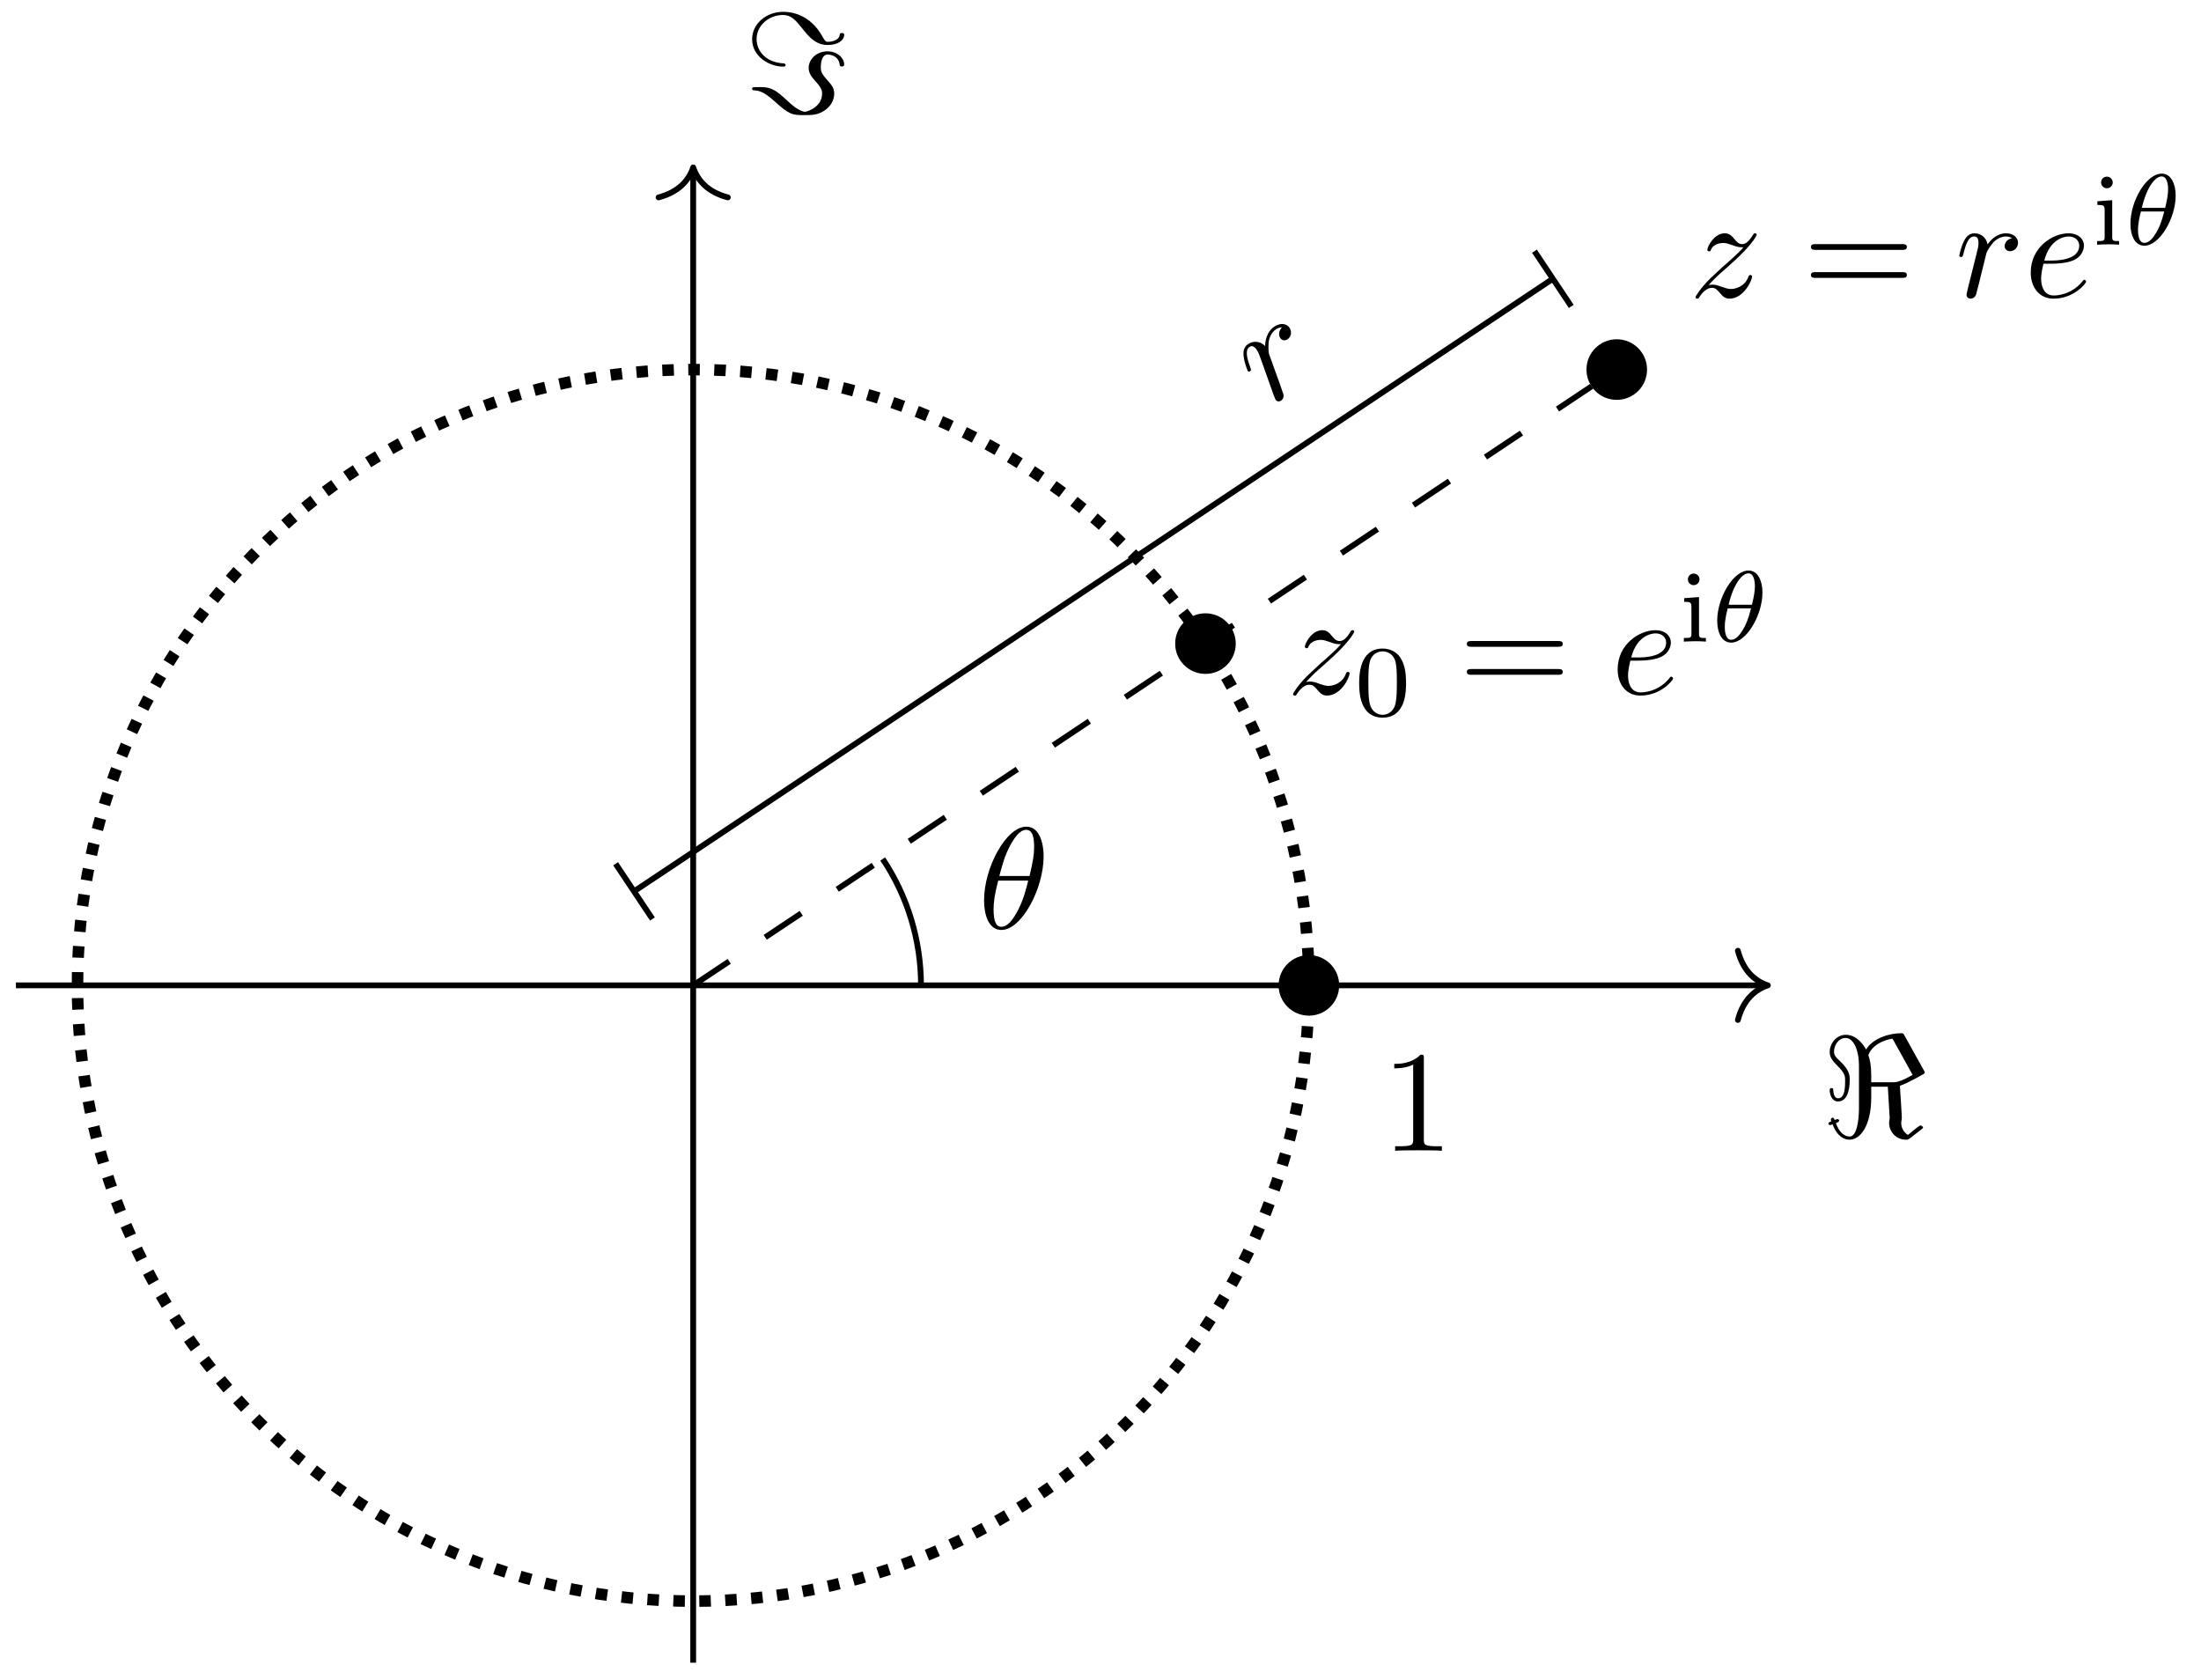 <svg xmlns="http://www.w3.org/2000/svg" xmlns:xlink="http://www.w3.org/1999/xlink" xmlns:inkscape="http://www.inkscape.org/namespaces/inkscape" version="1.1" width="152" height="116" viewBox="0 0 152 116">
<defs>
<path id="font_1_1" d="M.573 .701C.565 .715 .564 .716 .55 .716 .481 .716 .359 .688 .307 .603 .292 .632 .243 .705 .167 .705 .099 .705 .055 .642 .055 .585 .055 .547 .078 .522 .106 .493 .162 .437 .162 .421 .162 .384 .162 .325 .156 .265 .113 .265 .086 .265 .081 .302 .08 .32 .08 .328 .079 .336 .067 .336 .055 .336 .055 .325 .055 .321 .055 .303 .064 .243 .113 .243 .194 .243 .194 .371 .194 .394 .194 .424 .192 .462 .124 .525 .096 .55 .085 .565 .085 .587 .085 .63 .114 .683 .166 .683 .218 .683 .258 .605 .258 .488V.193C.258 .184 .258-0 .193-0 .156-0 .119 .031 .098 .094 .101 .094 .121 .101 .121 .11 .121 .116 .113 .121 .11 .121 .106 .121 .093 .116 .089 .114 .088 .12 .083 .131 .076 .131 .07 .131 .063 .123 .063 .118 .063 .114 .065 .108 .067 .105 .061 .104 .046 .098 .046 .09 .046 .085 .052 .079 .057 .079 .06 .079 .072 .083 .075 .085 .107-.002 .158-.022 .193-.022 .264-.022 .343 .069 .343 .272V.345H.458L.471 .126C.471 .119 .467 .112 .467 .093 .467 .033 .516-.022 .583-.022 .596-.022 .598-.022 .617-.008L.689 .048C.701 .058 .702 .059 .702 .063 .702 .071 .686 .077 .683 .077 .678 .077 .642 .048 .597 .011 .563 .033 .551 .066 .551 .093 .551 .112 .555 .115 .555 .126 .555 .155 .55 .207 .549 .238 .547 .258 .543 .338 .542 .352 .598 .37 .707 .434 .709 .435 .712 .438 .714 .44 .714 .445 .714 .447 .708 .459 .707 .46L.573 .701M.63 .427C.538 .376 .517 .376 .488 .376H.343V.425C.343 .494 .334 .533 .323 .564 .358 .66 .487 .678 .488 .678 .49 .678 .496 .668 .497 .667L.63 .427Z"/>
<path id="font_1_2" d="M.287 .336C.287 .343 .281 .346 .277 .347 .126 .356 .086 .456 .086 .515 .086 .615 .177 .683 .268 .683 .325 .683 .357 .647 .4 .593 .445 .536 .493 .475 .579 .475 .649 .475 .693 .507 .693 .545 .693 .558 .683 .558 .677 .558 .664 .558 .663 .553 .662 .544 .654 .497 .583 .497 .581 .497 .567 .497 .561 .5 .545 .529 .456 .695 .314 .705 .272 .705 .151 .705 .055 .621 .055 .515 .055 .392 .178 .325 .27 .325 .276 .325 .287 .325 .287 .336M.082 .183C.064 .183 .055 .183 .055 .172 .055 .17 .055 .162 .064 .161 .099 .159 .131 .156 .209 .086 .315-.011 .337-.011 .417-.011 .469-.011 .511-.011 .56 .023 .595 .047 .624 .087 .624 .138 .624 .174 .61 .195 .573 .235 .534 .279 .531 .296 .531 .319 .531 .362 .542 .409 .579 .409 .58 .409 .653 .409 .662 .339 .663 .333 .664 .326 .677 .326 .69 .326 .693 .331 .693 .34 .693 .383 .648 .431 .577 .431 .505 .431 .447 .379 .447 .316 .447 .276 .47 .251 .5 .217 .537 .175 .54 .159 .54 .138 .54 .045 .437 .012 .419 .012 .413 .012 .385 .02 .353 .043 .335 .056 .307 .082 .303 .085 .23 .154 .192 .183 .122 .183H.082Z"/>
<path id="font_2_1" d="M.294 .64C.294 .664 .294 .666 .271 .666 .209 .602 .121 .602 .089 .602V.571C.109 .571 .168 .571 .22 .597V.079C.22 .043 .217 .031 .127 .031H.095V0C.13 .003 .217 .003 .257 .003 .297 .003 .384 .003 .419 0V.031H.387C.297 .031 .294 .042 .294 .079V.64Z"/>
<path id="font_3_4" d="M.133 .083C.187 .141 .216 .166 .252 .197 .252 .198 .314 .251 .35 .287 .445 .38 .467 .428 .467 .432 .467 .442 .458 .442 .456 .442 .449 .442 .446 .44 .441 .431 .411 .383 .39 .367 .366 .367 .342 .367 .33 .382 .315 .399 .296 .422 .279 .442 .246 .442 .171 .442 .125 .349 .125 .328 .125 .323 .128 .317 .137 .317 .146 .317 .148 .322 .15 .328 .169 .374 .227 .375 .235 .375 .256 .375 .275 .368 .298 .36 .338 .345 .349 .345 .375 .345 .339 .302 .255 .23 .236 .214L.146 .13C.078 .063 .043 .006 .043-.001 .043-.011 .053-.011 .055-.011 .063-.011 .065-.009 .071 .002 .094 .037 .124 .064 .156 .064 .179 .064 .189 .055 .214 .026 .231 .005 .249-.011 .278-.011 .377-.011 .435 .116 .435 .143 .435 .148 .431 .153 .423 .153 .414 .153 .412 .147 .409 .14 .386 .075 .322 .056 .289 .056 .269 .056 .251 .062 .23 .069 .196 .082 .181 .086 .16 .086 .158 .086 .142 .086 .133 .083Z"/>
<path id="font_2_2" d="M.687 .327C.702 .327 .721 .327 .721 .347 .721 .367 .702 .367 .688 .367H.089C.075 .367 .056 .367 .056 .347 .056 .327 .075 .327 .09 .327H.687M.688 .133C.702 .133 .721 .133 .721 .153 .721 .173 .702 .173 .687 .173H.09C.075 .173 .056 .173 .056 .153 .056 .133 .075 .133 .089 .133H.688Z"/>
<path id="font_3_3" d="M.088 .059C.085 .044 .079 .021 .079 .016 .079-.002 .093-.011 .108-.011 .12-.011 .138-.003 .145 .017 .147 .021 .181 .157 .185 .175 .193 .208 .211 .278 .217 .305 .221 .318 .249 .365 .273 .387 .281 .394 .31 .42 .353 .42 .379 .42 .394 .408 .395 .408 .365 .403 .343 .379 .343 .353 .343 .337 .354 .318 .381 .318 .408 .318 .436 .341 .436 .377 .436 .412 .404 .442 .353 .442 .288 .442 .244 .393 .225 .365 .217 .41 .181 .442 .134 .442 .088 .442 .069 .403 .06 .385 .042 .351 .029 .291 .029 .288 .029 .278 .039 .278 .041 .278 .051 .278 .052 .279 .058 .301 .075 .372 .095 .42 .131 .42 .148 .42 .162 .412 .162 .374 .162 .353 .159 .342 .146 .29L.088 .059Z"/>
<path id="font_3_2" d="M.187 .231C.216 .231 .29 .233 .34 .254 .41 .284 .415 .343 .415 .357 .415 .401 .377 .442 .308 .442 .197 .442 .046 .345 .046 .17 .046 .068 .105-.011 .203-.011 .346-.011 .43 .095 .43 .107 .43 .113 .424 .12 .418 .12 .413 .12 .411 .118 .405 .11 .326 .011 .217 .011 .205 .011 .127 .011 .118 .095 .118 .127 .118 .139 .119 .17 .134 .231H.187M.14 .253C.179 .405 .282 .42 .308 .42 .355 .42 .382 .391 .382 .357 .382 .253 .222 .253 .181 .253H.14Z"/>
<path id="font_4_2" d="M.211 .617C.211 .646 .187 .674 .153 .674 .123 .674 .096 .65 .096 .617 .096 .581 .125 .559 .153 .559 .185 .559 .211 .584 .211 .617M.059 .43V.394C.122 .394 .131 .388 .131 .339V.079C.131 .036 .121 .036 .056 .036V0C.058 0 .128 .004 .168 .004 .203 .004 .239 .003 .274 0V.036C.216 .036 .206 .036 .206 .078V.441L.059 .43Z"/>
<path id="font_5_1" d="M.511 .487C.511 .592 .471 .704 .373 .704 .223 .704 .063 .436 .063 .207 .063 .088 .109-.01 .201-.01 .353-.01 .511 .263 .511 .487M.176 .365C.227 .581 .313 .676 .372 .676 .436 .676 .436 .565 .436 .546 .436 .507 .428 .449 .407 .365H.176M.398 .329C.37 .22 .347 .166 .317 .117 .286 .065 .246 .018 .202 .018 .147 .018 .138 .094 .138 .148 .138 .214 .157 .292 .167 .329H.398Z"/>
<path id="font_4_1" d="M.516 .319C.516 .429 .503 .508 .457 .578 .426 .624 .364 .664 .284 .664 .052 .664 .052 .391 .052 .319 .052 .247 .052-.02 .284-.02 .516-.02 .516 .247 .516 .319M.284 .008C.238 .008 .177 .035 .157 .117 .143 .176 .143 .258 .143 .332 .143 .405 .143 .481 .158 .536 .179 .615 .243 .636 .284 .636 .338 .636 .39 .603 .408 .545 .424 .491 .425 .419 .425 .332 .425 .258 .425 .184 .412 .121 .392 .03 .324 .008 .284 .008Z"/>
<path id="font_3_1" d="M.455 .5C.455 .566 .437 .705 .335 .705 .196 .705 .042 .423 .042 .194 .042 .1 .071-.011 .162-.011 .303-.011 .455 .276 .455 .5M.148 .363C.165 .427 .185 .507 .225 .578 .252 .627 .289 .683 .334 .683 .383 .683 .389 .619 .389 .562 .389 .513 .381 .462 .357 .363H.148M.348 .331C.337 .285 .316 .2 .278 .128 .243 .06 .205 .011 .162 .011 .129 .011 .108 .04 .108 .133 .108 .175 .114 .233 .14 .331H.348Z"/>
</defs>
<path transform="matrix(1,0,0,-1,47.872,68.04)" stroke-width=".399" stroke-linecap="butt" stroke-miterlimit="10" stroke-linejoin="miter" fill="none" stroke="#000000" d="M-46.772 0H74.012"/>
<path transform="matrix(1,0,0,-1,122.089,68.04)" stroke-width=".399" stroke-linecap="round" stroke-linejoin="round" fill="none" stroke="#000000" d="M-2.072 2.391C-1.694 .956-.85 .279 0 0-.85-.279-1.694-.956-2.072-2.391"/>
<use data-text="&#x211c;" xlink:href="#font_1_1" transform="matrix(9.963,0,0,-9.963,125.809,78.478)"/>
<path transform="matrix(1,0,0,-1,47.872,68.04)" stroke-width=".399" stroke-linecap="butt" stroke-miterlimit="10" stroke-linejoin="miter" fill="none" stroke="#000000" d="M0-46.772V56.281"/>
<path transform="matrix(0,-1,-1,-0,47.872,11.558)" stroke-width=".399" stroke-linecap="round" stroke-linejoin="round" fill="none" stroke="#000000" d="M-2.072 2.391C-1.694 .956-.85 .279 0 0-.85-.279-1.694-.956-2.072-2.391"/>
<use data-text="&#x2111;" xlink:href="#font_1_2" transform="matrix(9.963,0,0,-9.963,51.393,7.839)"/>
<path transform="matrix(1,0,0,-1,47.872,68.04)" d="M44.513 0C44.513 1.1 43.621 1.993 42.52 1.993 41.42 1.993 40.528 1.1 40.528 0 40.528-1.1 41.42-1.993 42.52-1.993 43.621-1.993 44.513-1.1 44.513 0ZM42.52 0"/>
<path transform="matrix(1,0,0,-1,47.872,68.04)" stroke-width=".199" stroke-linecap="butt" stroke-miterlimit="10" stroke-linejoin="miter" fill="none" stroke="#000000" d="M44.513 0C44.513 1.1 43.621 1.993 42.52 1.993 41.42 1.993 40.528 1.1 40.528 0 40.528-1.1 41.42-1.993 42.52-1.993 43.621-1.993 44.513-1.1 44.513 0ZM42.52 0"/>
<use data-text="1" xlink:href="#font_2_1" transform="matrix(9.963,0,0,-9.963,95.401,79.46)"/>
<path transform="matrix(1,0,0,-1,47.872,68.04)" d="M65.773 42.52C65.773 43.621 64.881 44.513 63.78 44.513 62.68 44.513 61.788 43.621 61.788 42.52 61.788 41.42 62.68 40.528 63.78 40.528 64.881 40.528 65.773 41.42 65.773 42.52ZM63.78 42.52"/>
<path transform="matrix(1,0,0,-1,47.872,68.04)" stroke-width=".199" stroke-linecap="butt" stroke-miterlimit="10" stroke-linejoin="miter" fill="none" stroke="#000000" d="M65.773 42.52C65.773 43.621 64.881 44.513 63.78 44.513 62.68 44.513 61.788 43.621 61.788 42.52 61.788 41.42 62.68 40.528 63.78 40.528 64.881 40.528 65.773 41.42 65.773 42.52ZM63.78 42.52"/>
<use data-text="z" xlink:href="#font_3_4" transform="matrix(9.963,0,0,-9.963,116.665,20.513)"/>
<use data-text="=" xlink:href="#font_2_2" transform="matrix(9.963,0,0,-9.963,124.504,20.513)"/>
<use data-text="r" xlink:href="#font_3_3" transform="matrix(9.963,0,0,-9.963,135.02,20.513)"/>
<use data-text="e" xlink:href="#font_3_2" transform="matrix(9.963,0,0,-9.963,139.783,20.513)"/>
<use data-text="i" xlink:href="#font_4_2" transform="matrix(6.974,0,0,-6.974,144.432,16.897)"/>
<use data-text="&#x03b8;" xlink:href="#font_5_1" transform="matrix(6.974,0,0,-6.974,146.687,16.897)"/>
<path transform="matrix(1,0,0,-1,47.872,68.04)" d="M37.369 23.598C37.369 24.699 36.477 25.591 35.377 25.591 34.276 25.591 33.384 24.699 33.384 23.598 33.384 22.498 34.276 21.606 35.377 21.606 36.477 21.606 37.369 22.498 37.369 23.598ZM35.377 23.598"/>
<path transform="matrix(1,0,0,-1,47.872,68.04)" stroke-width=".199" stroke-linecap="butt" stroke-miterlimit="10" stroke-linejoin="miter" fill="none" stroke="#000000" d="M37.369 23.598C37.369 24.699 36.477 25.591 35.377 25.591 34.276 25.591 33.384 24.699 33.384 23.598 33.384 22.498 34.276 21.606 35.377 21.606 36.477 21.606 37.369 22.498 37.369 23.598ZM35.377 23.598"/>
<use data-text="z" xlink:href="#font_3_4" transform="matrix(9.963,0,0,-9.963,88.869,47.92)"/>
<use data-text="0" xlink:href="#font_4_1" transform="matrix(6.974,0,0,-6.974,93.502,49.414)"/>
<use data-text="=" xlink:href="#font_2_2" transform="matrix(9.963,0,0,-9.963,100.74,47.92)"/>
<use data-text="e" xlink:href="#font_3_2" transform="matrix(9.963,0,0,-9.963,111.256,47.92)"/>
<use data-text="i" xlink:href="#font_4_2" transform="matrix(6.974,0,0,-6.974,115.896,44.304)"/>
<use data-text="&#x03b8;" xlink:href="#font_5_1" transform="matrix(6.974,0,0,-6.974,118.151,44.304)"/>
<path transform="matrix(1,0,0,-1,47.872,68.04)" stroke-width=".399" stroke-linecap="butt" stroke-dasharray="2.989,2.989" stroke-miterlimit="10" stroke-linejoin="miter" fill="none" stroke="#000000" d="M0 0 62.047 41.365"/>
<path transform="matrix(1,0,0,-1,47.872,68.04)" stroke-width=".399" stroke-linecap="butt" stroke-miterlimit="10" stroke-linejoin="miter" fill="none" stroke="#000000" d="M15.732 0C15.732 3.105 14.812 6.143 13.089 8.726"/>
<use data-text="&#x03b8;" xlink:href="#font_3_1" transform="matrix(9.963,0,0,-9.963,67.54,64.106)"/>
<path transform="matrix(1,0,0,-1,47.872,68.04)" stroke-width=".797" stroke-linecap="butt" stroke-dasharray=".797,.996" stroke-miterlimit="10" stroke-linejoin="miter" fill="none" stroke="#000000" d="M42.52 0C42.52 23.484 23.484 42.52 0 42.52-23.484 42.52-42.52 23.484-42.52 0-42.52-23.484-23.484-42.52 0-42.52 23.484-42.52 42.52-23.484 42.52 0ZM0 0"/>
<path transform="matrix(1,0,0,-1,47.872,68.04)" stroke-width=".399" stroke-linecap="butt" stroke-miterlimit="10" stroke-linejoin="miter" fill="none" stroke="#000000" d="M-4.004 6.544 59.279 48.732"/>
<path transform="matrix(-.832,.555,.555,.832,43.786,61.551)" stroke-width=".399" stroke-linecap="butt" stroke-miterlimit="10" stroke-linejoin="miter" fill="none" stroke="#000000" d="M0 2.291V-2.291"/>
<path transform="matrix(.832,-.555,-.555,-.832,107.239,19.251)" stroke-width=".399" stroke-linecap="butt" stroke-miterlimit="10" stroke-linejoin="miter" fill="none" stroke="#000000" d="M0 2.291V-2.291"/>
<use data-text="r" xlink:href="#font_3_3" transform="matrix(8.29,-5.526,-5.526,-8.289,87.522,28.165)"/>
</svg>
